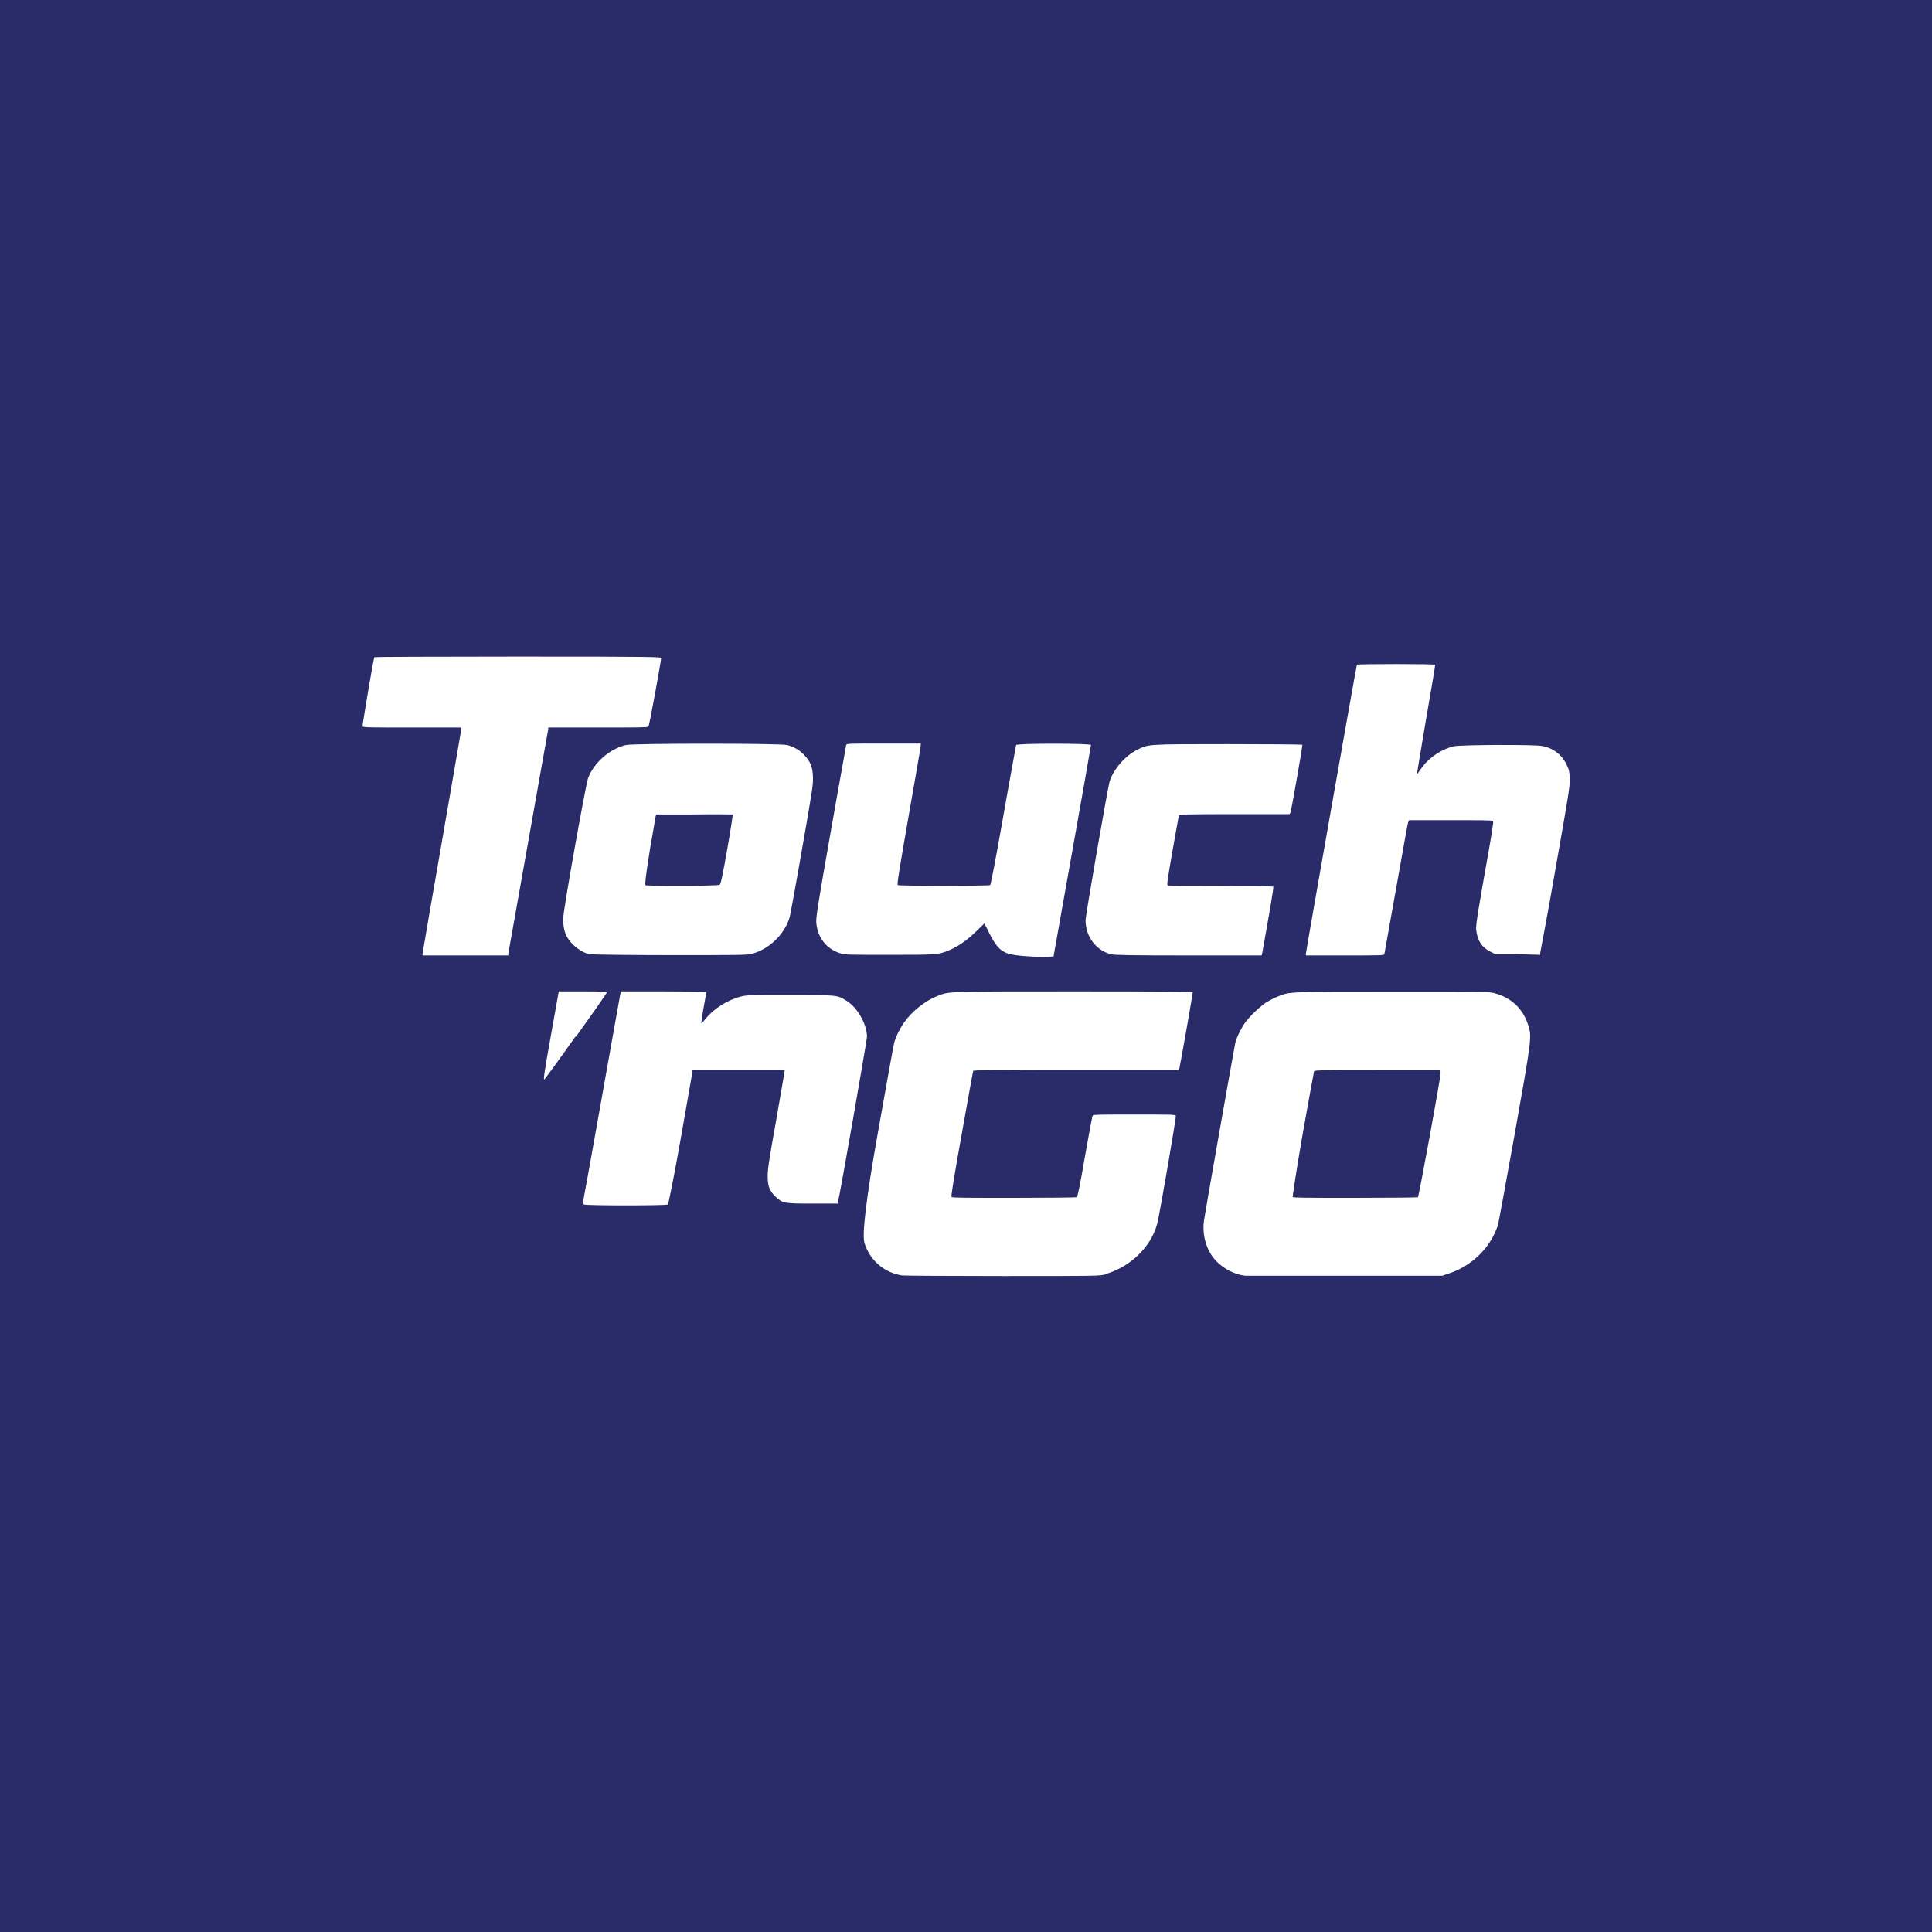 <?xml version="1.0" encoding="UTF-8"?>
<svg id="Layer_1" data-name="Layer 1" xmlns="http://www.w3.org/2000/svg" viewBox="0 0 64 64">
  <defs>
    <style>
      .cls-1 {
        fill: #fff;
      }

      .cls-1, .cls-2 {
        stroke-width: 0px;
      }

      .cls-2 {
        fill: #292c69;
      }
    </style>
  </defs>
  <rect class="cls-2" width="64" height="64"/>
  <path class="cls-1" d="m36.64,42.2c.41-.12.81-.36,1.12-.68.3-.31.49-.65.58-1.01.08-.31.63-3.51.61-3.55-.02-.04-.15-.04-1.37-.04-1.05,0-1.36,0-1.38.03-.02.02-.13.63-.26,1.36-.15.88-.24,1.33-.27,1.35-.02.01-.96.02-2.08.02-1.6,0-2.05,0-2.07-.03-.02-.02.08-.65.34-2.09.2-1.13.37-2.07.38-2.09.01-.02.99-.03,3.41-.03h3.39l.03-.06c.02-.06.44-2.43.44-2.51,0-.02-1-.03-3.94-.03-4.28,0-4.11,0-4.51.15-.41.16-.85.51-1.11.88-.13.18-.29.5-.33.68-.02.06-.26,1.4-.54,2.98q-.58,3.25-.44,3.66c.19.57.64.96,1.23,1.06.07.01,1.58.02,3.35.02,3.21,0,3.21,0,3.42-.06h0Zm11.31,0c.66-.2,1.23-.68,1.53-1.28.05-.09.1-.23.13-.3s.27-1.44.56-3.02c.57-3.21.58-3.26.45-3.65-.17-.54-.57-.91-1.12-1.05-.2-.05-.31-.05-3.39-.05-3.49,0-3.37,0-3.78.16-.11.04-.27.13-.36.18-.21.13-.56.46-.72.68-.13.18-.29.5-.33.68-.03.13-1,5.6-1.04,5.91-.05.37.04.79.24,1.1.23.36.67.64,1.12.7.05,0,1.53,0,3.31,0h3.23s.2-.07.2-.07Zm-25.82-2.3s.16-.7.42-2.18c.21-1.19.38-2.18.39-2.22v-.06h3.05v.06s-.13.76-.28,1.62c-.23,1.28-.28,1.61-.28,1.83,0,.35.06.5.27.7.23.21.27.22,1.23.22h.83v-.06c.07-.25.96-5.37.96-5.46,0-.42-.31-.97-.68-1.2-.3-.19-.31-.19-1.87-.19-1.31,0-1.42,0-1.62.05-.45.11-.91.41-1.17.73-.08.1-.14.17-.15.15,0-.01.03-.25.08-.52.05-.27.09-.5.08-.51s-.64-.02-1.42-.02h-1.4l-.02.08s-.29,1.6-.62,3.47c-.33,1.87-.61,3.41-.62,3.44,0,.03,0,.06.04.07.06.04,2.71.04,2.77,0h0Zm-3.05-5.56c.56-.78,1.02-1.44,1.02-1.46,0-.03-.12-.04-.79-.04-.44,0-.8,0-.8,0s-.11.63-.25,1.4c-.25,1.39-.26,1.52-.23,1.52.01,0,.48-.64,1.03-1.42Zm15.82-2.66s1.24-6.95,1.24-7c0-.06-2.46-.06-2.48,0,0,.02-.2,1.07-.42,2.33-.26,1.48-.42,2.3-.44,2.31-.05.03-3.01.03-3.06,0-.03-.02.04-.46.36-2.29.22-1.24.4-2.29.4-2.33v-.07h-1.23c-1.15,0-1.23,0-1.24.05,0,.03-.24,1.32-.51,2.87-.44,2.49-.49,2.84-.48,3.01.04.5.34.88.8,1.02.17.05.25.05,1.62.05,1.57,0,1.63,0,2-.16.28-.12.56-.31.87-.61l.28-.27.14.28c.25.51.42.68.77.75.32.07,1.33.11,1.39.05Zm-18.06-.1s.3-1.7.66-3.71.65-3.68.66-3.71v-.06h1.65c1.28,0,1.64,0,1.67-.03.03-.03.42-2.16.42-2.27,0-.04-.28-.05-4.74-.05-2.79,0-4.75.01-4.76.02-.03.05-.4,2.25-.39,2.29.01.04.21.04,1.64.04h1.63v.06s-.29,1.7-.64,3.71c-.35,2.01-.64,3.68-.64,3.71v.07h2.84v-.06Zm8.05.02c.57-.14,1.1-.64,1.27-1.22.02-.08.21-1.1.41-2.26.34-1.94.37-2.13.36-2.38-.01-.33-.08-.51-.29-.73-.16-.17-.34-.27-.56-.33-.24-.06-5.08-.06-5.35,0-.54.13-1.06.59-1.25,1.1-.08.23-.81,4.29-.82,4.62-.01.28.03.49.15.68.14.23.45.47.71.53.06.01,1.25.03,2.65.03,2.18,0,2.57,0,2.72-.04h0Zm17.93,8.05s.09-.7.33-2.07c.2-1.12.37-2.06.38-2.09.02-.04.19-.04,2.1-.04h2.09s0,.11,0,.11c-.02.28-.72,4.08-.75,4.1-.02.01-.95.02-2.08.02-1.6,0-2.05,0-2.07-.03h0Zm-21.45-10.33s0-.21.16-1.18l.2-1.16h1.26c.69-.01,1.27,0,1.28,0,.01.01-.07.53-.18,1.16-.15.84-.21,1.14-.25,1.17-.05.04-2.41.05-2.47.01h0Zm20.43,2.32c.24-1.33.4-2.25.38-2.27-.01-.01-.79-.02-1.74-.02-.95,0-1.74,0-1.76-.02-.03-.02,0-.22.16-1.14.11-.61.2-1.14.21-1.17.01-.04.12-.05,1.84-.05h1.83l.03-.06c.03-.08.41-2.22.39-2.24,0-.01-1.12-.02-2.47-.02-2.75,0-2.63,0-3.02.2-.39.2-.76.63-.89,1.03-.06.18-.8,4.45-.8,4.6,0,.54.34,1,.84,1.13.1.03.68.04,2.55.04,1.34,0,2.43,0,2.43,0h0Zm4.06-.04s.18-1.01.39-2.18.38-2.16.4-2.19l.03-.06h1.38c1.07,0,1.38,0,1.4.03.02.02-.04.39-.16,1.07-.37,2.07-.41,2.37-.4,2.53.04.36.19.59.48.73l.16.08h.74s.74.02.74.02v-.06s.25-1.29.51-2.8c.45-2.54.48-2.75.47-2.99-.01-.22-.02-.28-.11-.46-.16-.33-.45-.55-.82-.61-.26-.05-2.66-.04-2.9.01-.38.08-.8.35-1.04.67-.07.09-.14.19-.15.21-.01.02-.03.04-.04.03,0,0,.13-.82.3-1.8.17-.98.31-1.8.3-1.81-.02-.03-2.57-.03-2.59,0-.02.03-1.69,9.5-1.69,9.57v.06h1.3c1.21,0,1.3,0,1.31-.05h0Z"/>
</svg>
